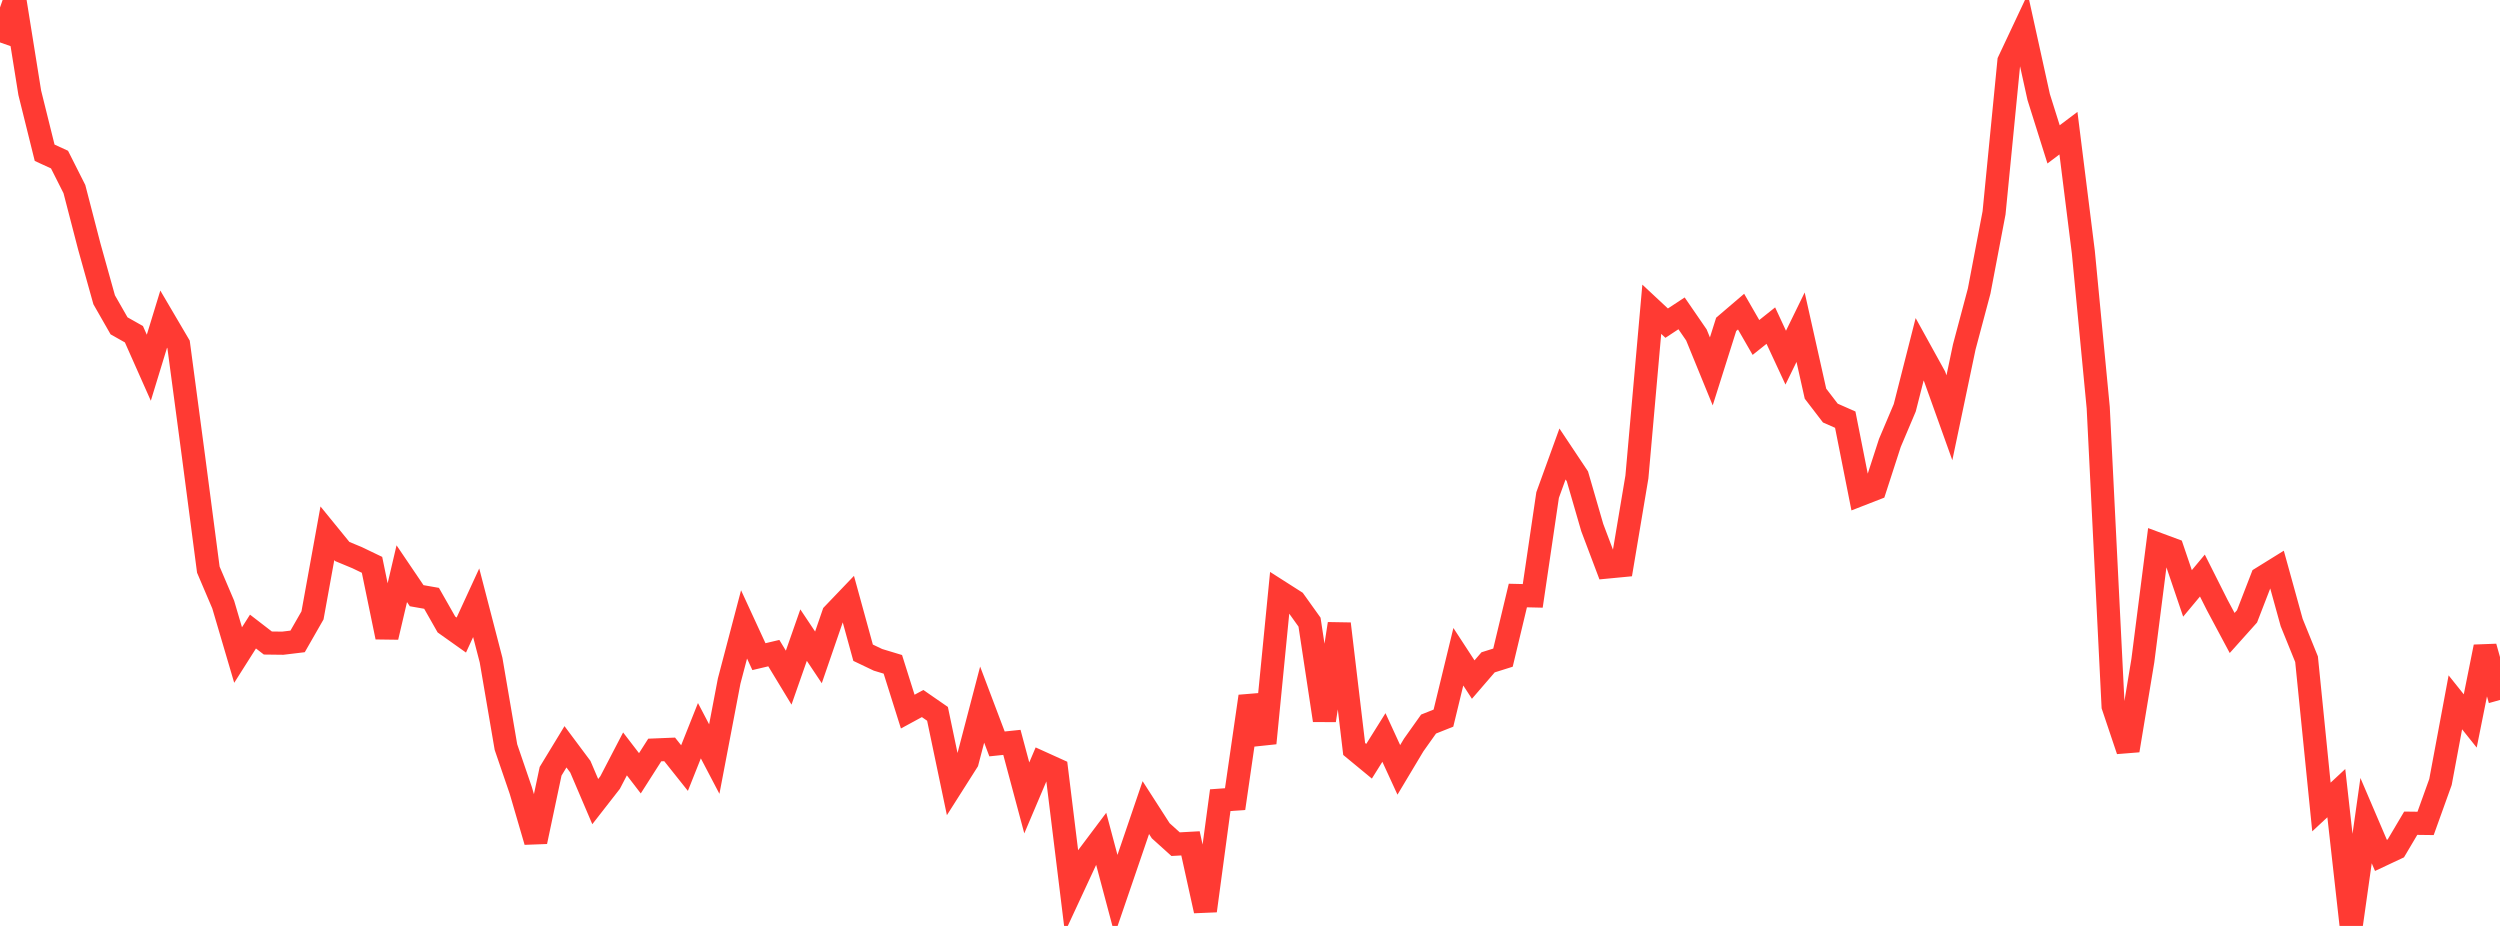 <?xml version="1.0" standalone="no"?>
<!DOCTYPE svg PUBLIC "-//W3C//DTD SVG 1.1//EN" "http://www.w3.org/Graphics/SVG/1.1/DTD/svg11.dtd">

<svg width="135" height="50" viewBox="0 0 135 50" preserveAspectRatio="none" 
  xmlns="http://www.w3.org/2000/svg"
  xmlns:xlink="http://www.w3.org/1999/xlink">


<polyline points="0.0, 2.291 0.804, 0.0 1.607, 5.01 2.411, 8.249 3.214, 8.618 4.018, 10.212 4.821, 13.309 5.625, 16.189 6.429, 17.595 7.232, 18.048 8.036, 19.858 8.839, 17.233 9.643, 18.601 10.446, 24.626 11.25, 30.761 12.054, 32.648 12.857, 35.373 13.661, 34.104 14.464, 34.723 15.268, 34.733 16.071, 34.636 16.875, 33.231 17.679, 28.796 18.482, 29.781 19.286, 30.115 20.089, 30.501 20.893, 34.404 21.696, 30.98 22.5, 32.168 23.304, 32.309 24.107, 33.722 24.911, 34.293 25.714, 32.549 26.518, 35.647 27.321, 40.344 28.125, 42.693 28.929, 45.447 29.732, 41.649 30.536, 40.327 31.339, 41.403 32.143, 43.287 32.946, 42.257 33.75, 40.711 34.554, 41.758 35.357, 40.5 36.161, 40.467 36.964, 41.476 37.768, 39.458 38.571, 40.99 39.375, 36.775 40.179, 33.718 40.982, 35.459 41.786, 35.269 42.589, 36.593 43.393, 34.296 44.196, 35.499 45.0, 33.165 45.804, 32.325 46.607, 35.247 47.411, 35.631 48.214, 35.874 49.018, 38.427 49.821, 37.991 50.625, 38.547 51.429, 42.387 52.232, 41.123 53.036, 38.049 53.839, 40.172 54.643, 40.088 55.446, 43.088 56.25, 41.194 57.054, 41.558 57.857, 48.094 58.661, 46.363 59.464, 45.294 60.268, 48.314 61.071, 45.968 61.875, 43.61 62.679, 44.861 63.482, 45.585 64.286, 45.541 65.089, 49.183 65.893, 43.21 66.696, 43.152 67.5, 37.604 68.304, 40.13 69.107, 31.959 69.911, 32.472 70.714, 33.595 71.518, 38.899 72.321, 33.685 73.125, 40.445 73.929, 41.108 74.732, 39.824 75.536, 41.573 76.339, 40.231 77.143, 39.099 77.946, 38.779 78.75, 35.464 79.554, 36.697 80.357, 35.766 81.161, 35.513 81.964, 32.158 82.768, 32.177 83.571, 26.732 84.375, 24.515 85.179, 25.721 85.982, 28.49 86.786, 30.62 87.589, 30.543 88.393, 25.756 89.196, 16.7 90.0, 17.45 90.804, 16.921 91.607, 18.089 92.411, 20.056 93.214, 17.515 94.018, 16.828 94.821, 18.223 95.625, 17.583 96.429, 19.313 97.232, 17.669 98.036, 21.259 98.839, 22.306 99.643, 22.661 100.446, 26.71 101.25, 26.397 102.054, 23.916 102.857, 22.021 103.661, 18.861 104.464, 20.316 105.268, 22.56 106.071, 18.732 106.875, 15.715 107.679, 11.494 108.482, 3.306 109.286, 1.598 110.089, 5.24 110.893, 7.796 111.696, 7.191 112.5, 13.614 113.304, 22.013 114.107, 38.131 114.911, 40.523 115.714, 35.674 116.518, 29.376 117.321, 29.674 118.125, 32.044 118.929, 31.08 119.732, 32.676 120.536, 34.181 121.339, 33.284 122.143, 31.207 122.946, 30.709 123.75, 33.616 124.554, 35.597 125.357, 43.578 126.161, 42.83 126.964, 50.0 127.768, 44.314 128.571, 46.191 129.375, 45.813 130.179, 44.454 130.982, 44.464 131.786, 42.228 132.589, 37.926 133.393, 38.932 134.196, 34.928 135.0, 37.798" fill="none" stroke="#ff3a33" stroke-width="1.25"/>

</svg>